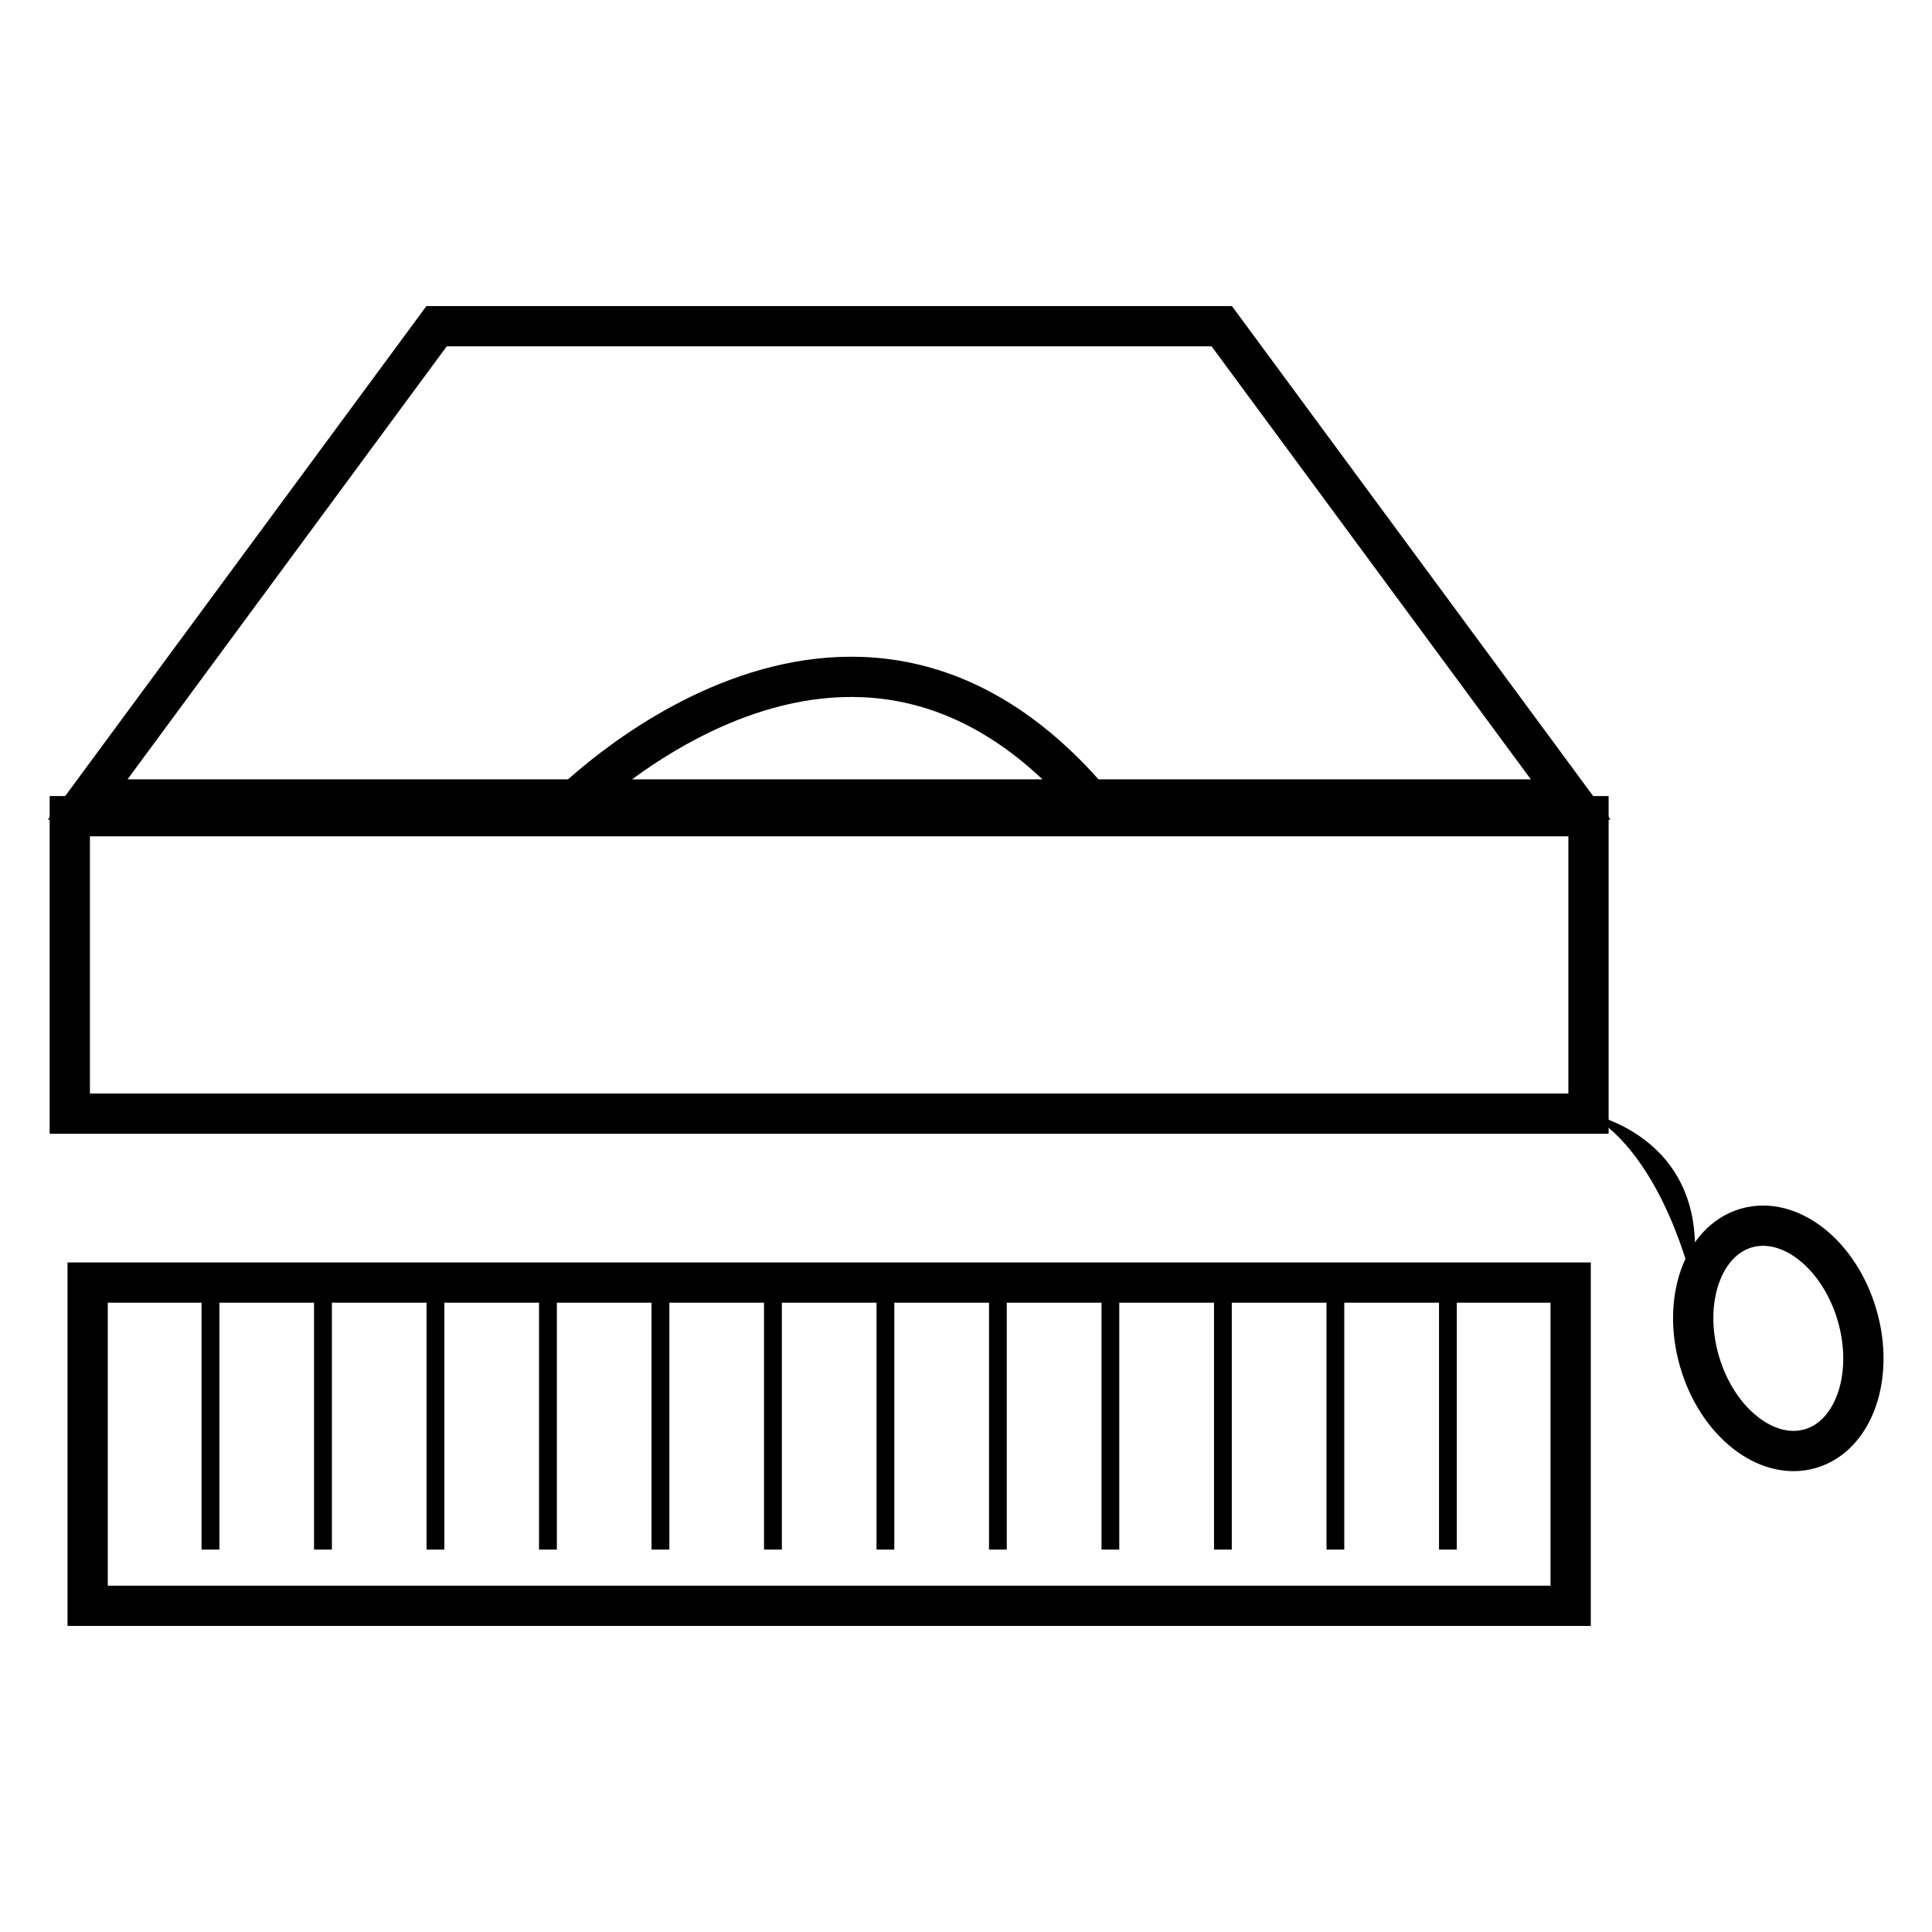 <?xml version="1.0" encoding="utf-8"?>
<!-- Generator: Adobe Illustrator 16.0.0, SVG Export Plug-In . SVG Version: 6.00 Build 0)  -->
<!DOCTYPE svg PUBLIC "-//W3C//DTD SVG 1.1//EN" "http://www.w3.org/Graphics/SVG/1.1/DTD/svg11.dtd">
<svg version="1.1" id="Layer_1" xmlns="http://www.w3.org/2000/svg" xmlns:xlink="http://www.w3.org/1999/xlink" x="0px" y="0px"
	 width="48px" height="48px" viewBox="0 0 48 48" enable-background="new 0 0 48 48" xml:space="preserve">
<g id="computercrt">
	<g>
		<g>
			<rect x="1.734" y="20.278" fill="none" stroke="#000000" stroke-miterlimit="10" width="37.732" height="7.39"/>
			<polygon fill="none" stroke="#000000" stroke-miterlimit="10" points="39.023,19.863 2.178,19.863 10.847,8.104 30.354,8.104 			
				"/>
			<path fill="none" stroke="#000000" stroke-miterlimit="10" d="M14.016,20.141c0,0,7.102-7.389,13.169-0.137"/>
		</g>
		<rect x="2.178" y="31.865" fill="none" stroke="#000000" stroke-miterlimit="10" width="36.845" height="8.031"/>
		<g>
			<rect x="5.007" y="31.861" width="0.444" height="6.638"/>
			<rect x="7.802" y="31.861" width="0.444" height="6.638"/>
			<rect x="10.597" y="31.861" width="0.443" height="6.638"/>
			<rect x="13.392" y="31.861" width="0.443" height="6.638"/>
			<rect x="16.187" y="31.861" width="0.443" height="6.638"/>
			<rect x="18.982" y="31.861" width="0.443" height="6.638"/>
			<rect x="21.777" y="31.861" width="0.442" height="6.638"/>
			<rect x="24.572" y="31.861" width="0.441" height="6.638"/>
			<rect x="27.367" y="31.861" width="0.441" height="6.638"/>
			<rect x="30.162" y="31.861" width="0.441" height="6.638"/>
			<rect x="32.957" y="31.861" width="0.441" height="6.638"/>
			<rect x="35.752" y="31.861" width="0.441" height="6.638"/>
		</g>
		
			<ellipse transform="matrix(-0.278 -0.961 0.961 -0.278 24.49 84.925)" fill="none" stroke="#000000" stroke-miterlimit="10" cx="44.149" cy="33.262" rx="2.852" ry="2.039"/>
		<path d="M39.467,27.668c0,0,3.165,0.582,2.572,4.193C42.039,31.861,41.329,28.717,39.467,27.668z"/>
	</g>
</g>
</svg>
